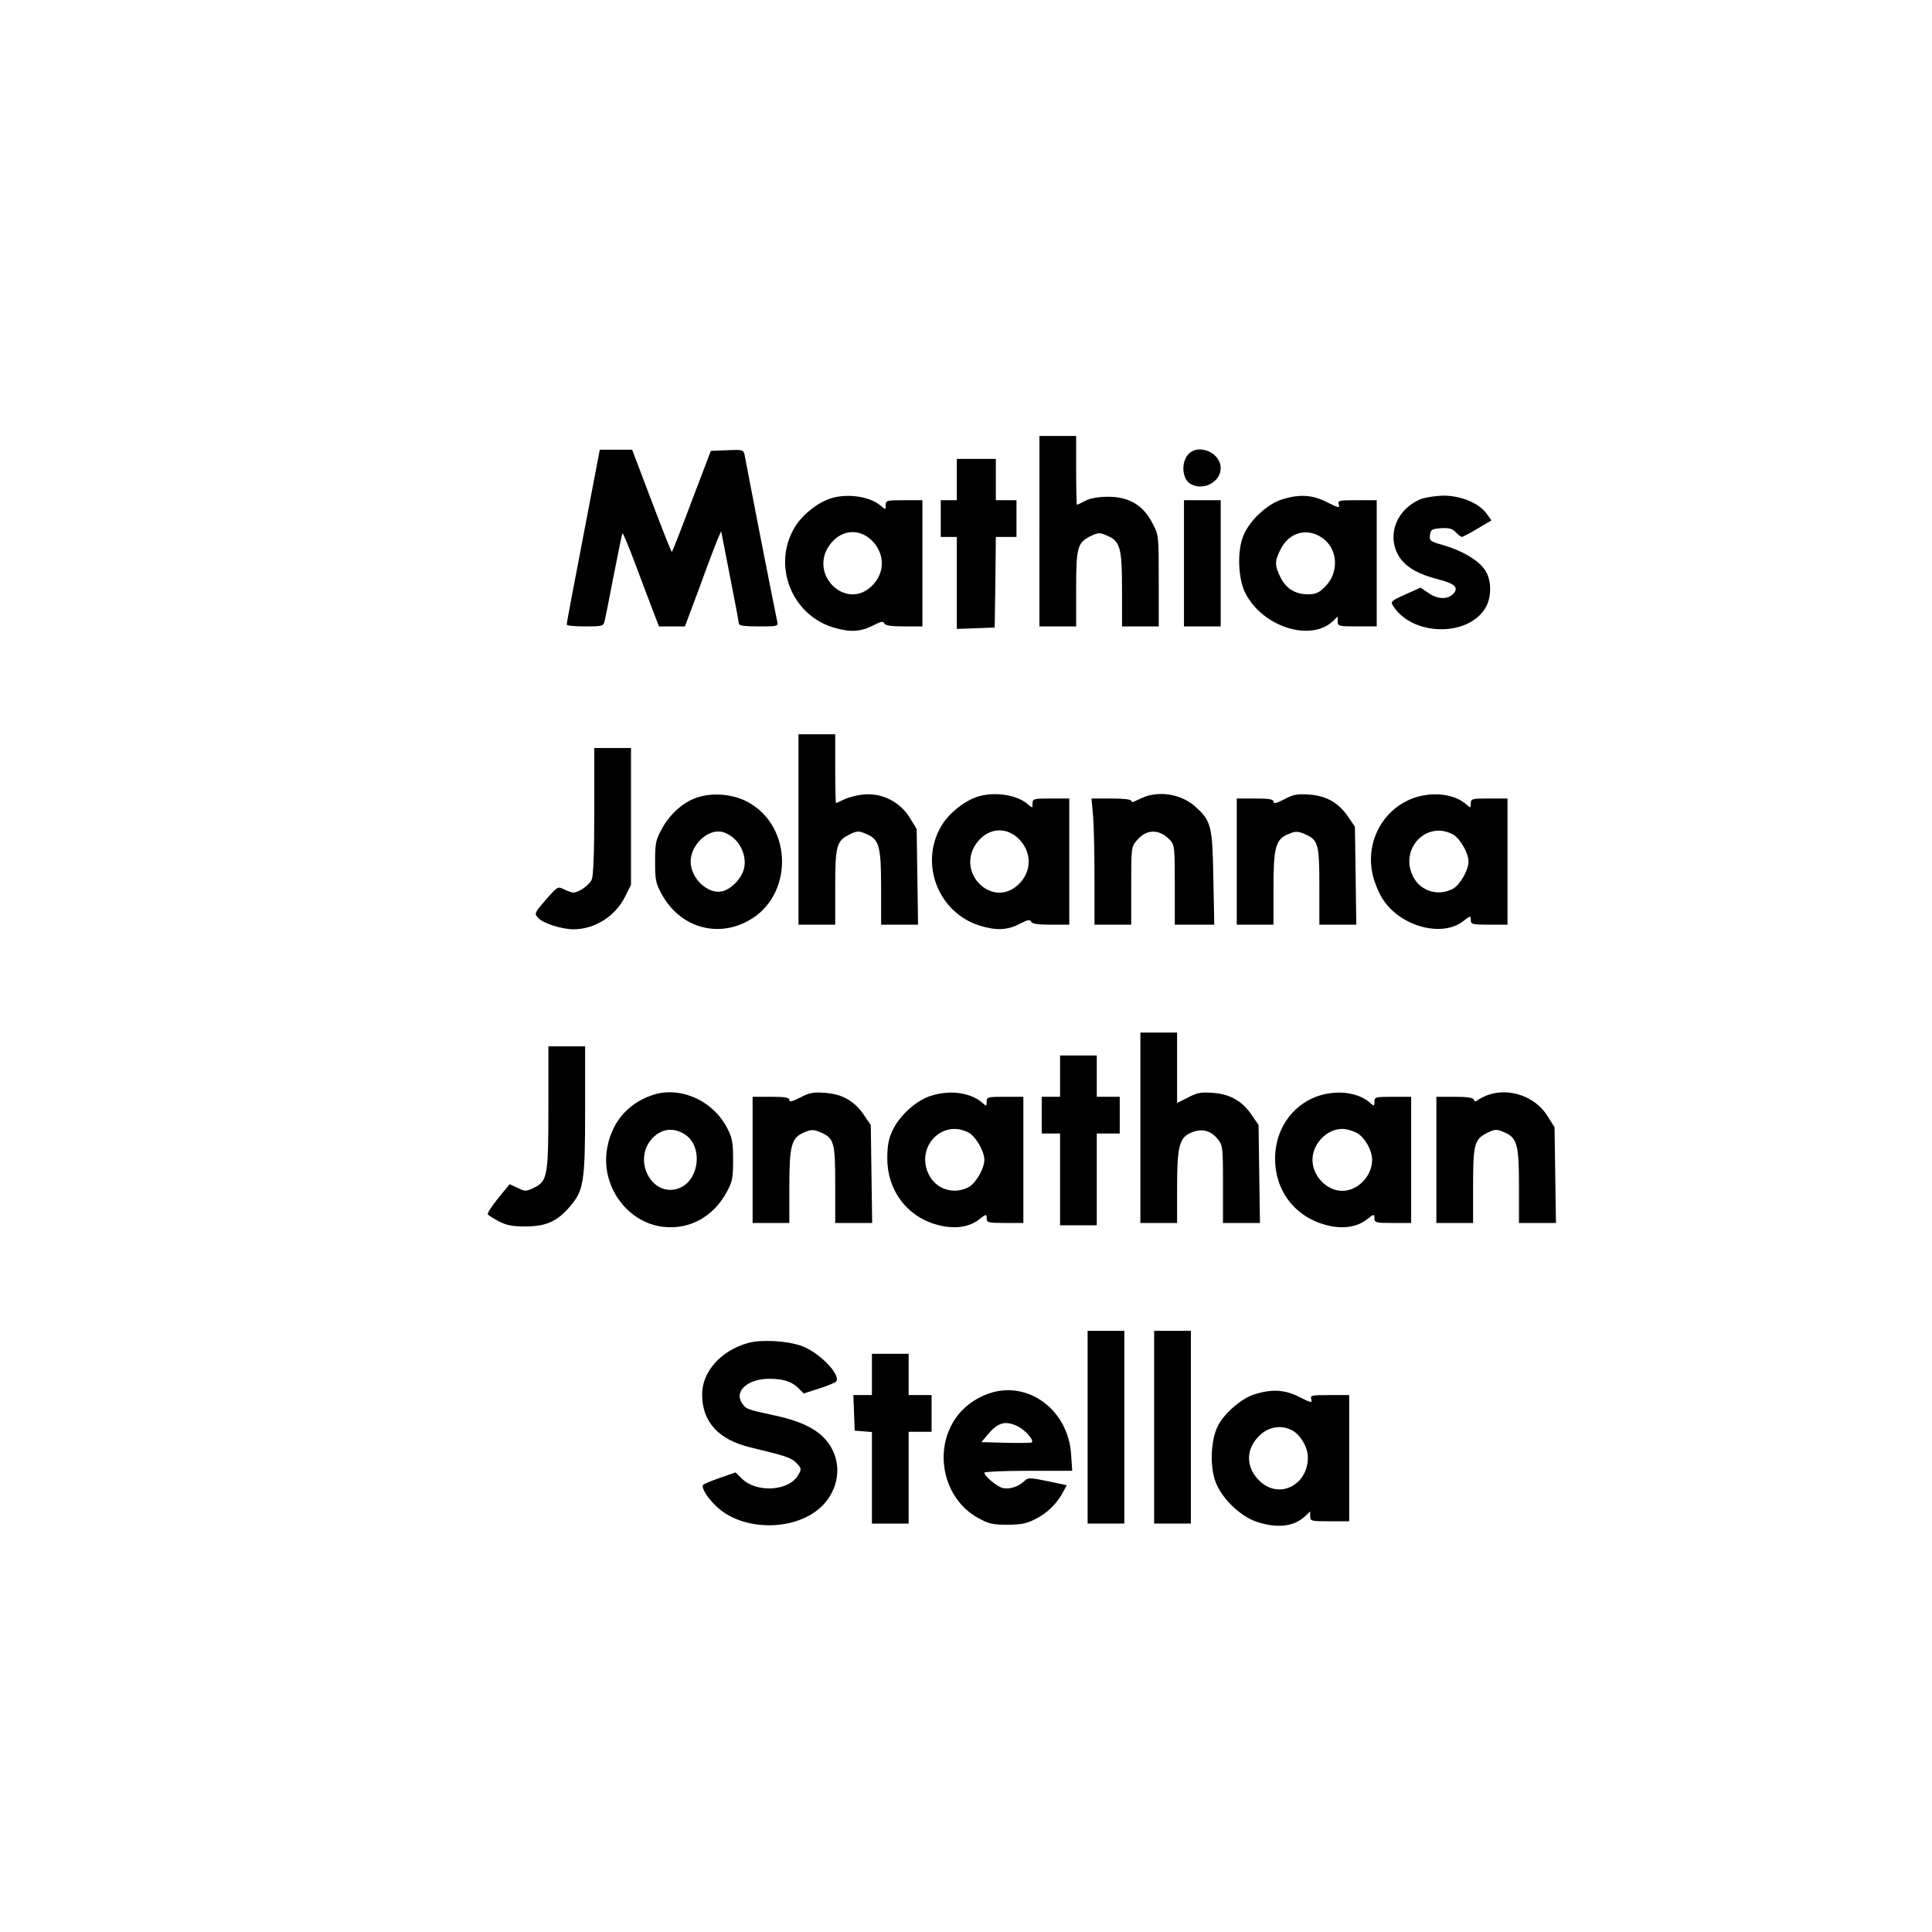 <?xml version="1.0" encoding="UTF-8" standalone="yes"?>
<svg version="1.0" xmlns="http://www.w3.org/2000/svg" width="100mm" height="100mm" viewBox="0 0 842 596" preserveAspectRatio="xMidYMid meet">
  <g transform="translate(0,596) scale(0.1,-0.1)" fill="#000000" stroke="none">
    <path d="M4530 4875 l0 -415 80 0 80 0 0 163 c0 182 6 202 62 230 33 16 40 17
72 3 58 -24 66 -53 66 -236 l0 -160 80 0 80 0 0 199 c0 198 0 199 -28 252 -40
77 -102 114 -191 114 -43 0 -78 -6 -100 -17 -19 -10 -36 -18 -38 -18 -1 0 -3
68 -3 150 l0 150 -80 0 -80 0 0 -415z"/>
    <path d="M2542 4853 c-40 -208 -73 -381 -72 -385 0 -5 36 -8 80 -8 74 0 80 1
85 23 3 12 21 102 40 201 19 98 36 180 38 182 2 2 25 -53 52 -124 26 -70 61
-162 77 -204 l30 -78 56 0 57 0 64 171 c34 95 70 188 78 208 l16 36 38 -195
c21 -107 39 -201 39 -207 0 -10 24 -13 86 -13 84 0 86 0 81 23 -3 12 -35 175
-72 362 -36 187 -68 350 -70 363 -5 22 -10 23 -76 20 l-71 -3 -83 -218 c-45
-120 -84 -220 -87 -222 -2 -2 -41 97 -88 221 l-85 224 -70 0 -71 0 -72 -377z"/>
    <path d="M5187 5218 c-41 -32 -39 -115 3 -138 56 -30 130 10 130 70 0 62 -84
104 -133 68z"/>
    <path d="M4170 5100 l0 -90 -35 0 -35 0 0 -80 0 -80 35 0 35 0 0 -200 0 -201
83 3 82 3 3 198 2 197 45 0 45 0 0 80 0 80 -45 0 -45 0 0 90 0 90 -85 0 -85 0
0 -90z"/>
    <path d="M3624 5019 c-58 -17 -128 -72 -161 -128 -98 -164 -14 -381 170 -436
71 -21 116 -19 170 8 36 19 47 21 51 10 4 -9 28 -13 86 -13 l80 0 0 275 0 275
-80 0 c-75 0 -80 -1 -80 -22 0 -20 -1 -20 -18 -5 -46 42 -143 58 -218 36z
m172 -181 c63 -59 63 -148 0 -205 -111 -102 -269 51 -183 178 46 68 125 80
183 27z"/>
    <path d="M5589 5014 c-64 -19 -141 -90 -169 -156 -29 -67 -25 -190 8 -254 75
-146 283 -212 380 -122 l22 21 0 -21 c0 -21 4 -22 85 -22 l85 0 0 275 0 275
-86 0 c-79 0 -85 -1 -79 -19 5 -16 -2 -15 -51 10 -64 33 -120 36 -195 13z
m172 -167 c70 -47 77 -151 14 -214 -27 -27 -41 -33 -75 -33 -55 0 -96 25 -120
75 -25 52 -25 68 0 119 36 75 115 98 181 53z"/>
    <path d="M6190 5014 c-112 -48 -151 -172 -84 -262 30 -38 78 -65 159 -86 71
-18 91 -34 73 -59 -23 -30 -69 -31 -110 -3 l-37 25 -67 -30 c-64 -29 -65 -31
-51 -52 85 -130 326 -133 401 -6 29 49 27 128 -6 170 -30 41 -100 81 -181 104
-54 15 -58 19 -55 43 3 24 8 27 49 30 35 2 49 -2 64 -18 10 -11 22 -20 26 -20
4 0 35 16 68 36 l61 36 -20 28 c-33 47 -113 80 -189 80 -37 -1 -82 -8 -101
-16z"/>
    <path d="M5160 4735 l0 -275 80 0 80 0 0 275 0 275 -80 0 -80 0 0 -275z"/>
    <path d="M3480 3575 l0 -415 80 0 80 0 0 163 c0 182 6 202 62 230 33 16 40 17
72 3 58 -24 66 -53 66 -236 l0 -160 81 0 80 0 -3 208 -3 209 -30 49 c-42 68
-117 107 -195 102 -30 -2 -70 -12 -89 -21 -19 -9 -36 -17 -38 -17 -1 0 -3 68
-3 150 l0 150 -80 0 -80 0 0 -415z"/>
    <path d="M2590 3655 c0 -176 -4 -283 -11 -298 -11 -25 -57 -57 -81 -57 -7 0
-25 7 -40 14 -27 14 -28 13 -79 -45 -50 -58 -51 -60 -34 -79 21 -24 103 -50
155 -50 92 0 182 57 224 142 l26 52 0 298 0 298 -80 0 -80 0 0 -275z"/>
    <path d="M3040 3715 c-60 -19 -119 -71 -155 -136 -27 -49 -30 -63 -30 -144 0
-81 3 -95 30 -144 78 -141 238 -190 376 -114 197 107 196 410 -1 517 -63 35
-152 43 -220 21z m162 -182 c37 -35 53 -93 38 -137 -14 -42 -58 -84 -95 -91
-62 -12 -135 58 -135 130 0 72 73 142 135 130 16 -3 42 -17 57 -32z"/>
    <path d="M4264 3719 c-58 -17 -128 -72 -161 -128 -98 -164 -14 -381 170 -436
71 -21 116 -19 170 8 36 19 47 21 51 10 4 -9 28 -13 86 -13 l80 0 0 275 0 275
-80 0 c-75 0 -80 -1 -80 -22 0 -20 -1 -20 -18 -5 -46 42 -143 58 -218 36z
m172 -181 c63 -59 63 -148 0 -205 -111 -102 -269 51 -183 178 46 68 125 80
183 27z"/>
    <path d="M4999 3721 c-14 -5 -35 -14 -47 -20 -14 -8 -22 -8 -22 -1 0 6 -34 10
-86 10 l-87 0 6 -67 c4 -38 7 -161 7 -275 l0 -208 80 0 80 0 0 169 c0 166 0
170 25 199 42 50 98 50 144 1 20 -21 21 -34 21 -196 l0 -173 86 0 86 0 -4 203
c-4 227 -9 249 -78 311 -55 50 -139 68 -211 47z"/>
    <path d="M5598 3707 c-35 -18 -48 -21 -48 -11 0 11 -19 14 -80 14 l-80 0 0
-275 0 -275 80 0 80 0 0 155 c0 183 9 217 65 240 30 13 40 13 69 1 61 -26 66
-41 66 -228 l0 -168 81 0 80 0 -3 213 -3 214 -28 41 c-41 62 -94 93 -169 99
-53 4 -71 1 -110 -20z"/>
    <path d="M6155 3710 c-134 -52 -207 -197 -171 -339 9 -34 29 -82 46 -105 78
-115 254 -161 345 -92 33 26 35 26 35 7 0 -19 6 -21 80 -21 l80 0 0 275 0 275
-80 0 c-75 0 -80 -1 -80 -22 0 -20 -1 -20 -18 -5 -53 48 -152 59 -237 27z
m176 -156 c31 -16 69 -81 69 -119 0 -38 -38 -103 -69 -119 -65 -34 -143 -9
-174 57 -57 119 60 241 174 181z"/>
    <path d="M4970 2275 l0 -415 80 0 80 0 0 155 c0 180 10 218 62 239 44 19 83
10 113 -26 24 -29 25 -33 25 -199 l0 -169 81 0 80 0 -3 213 -3 214 -28 41
c-41 62 -94 93 -169 99 -53 4 -71 1 -110 -20 l-48 -24 0 153 0 154 -80 0 -80
0 0 -415z"/>
    <path d="M2390 2365 c0 -301 -4 -323 -64 -352 -33 -16 -38 -16 -70 0 l-35 16
-50 -61 c-27 -34 -48 -65 -45 -70 3 -5 24 -18 47 -30 33 -18 59 -23 117 -23
90 0 139 22 194 87 60 70 66 106 66 420 l0 278 -80 0 -80 0 0 -265z"/>
    <path d="M4620 2500 l0 -90 -40 0 -40 0 0 -80 0 -80 40 0 40 0 0 -200 0 -200
80 0 80 0 0 200 0 200 50 0 50 0 0 80 0 80 -50 0 -50 0 0 90 0 90 -80 0 -80 0
0 -90z"/>
    <path d="M2839 2416 c-110 -39 -179 -126 -195 -244 -21 -160 95 -313 249 -329
113 -12 214 44 272 148 27 49 30 63 30 144 0 78 -4 97 -27 141 -64 121 -209
183 -329 140z m146 -170 c82 -54 62 -206 -30 -236 -115 -38 -199 124 -113 218
41 44 93 50 143 18z"/>
    <path d="M3488 2407 c-35 -18 -48 -21 -48 -11 0 11 -19 14 -80 14 l-80 0 0
-275 0 -275 80 0 80 0 0 155 c0 183 9 217 65 240 30 13 40 13 69 1 61 -26 66
-41 66 -228 l0 -168 81 0 80 0 -3 213 -3 214 -28 41 c-41 62 -94 93 -169 99
-53 4 -71 1 -110 -20z"/>
    <path d="M4045 2410 c-61 -24 -126 -85 -156 -148 -16 -35 -22 -66 -22 -119 -1
-138 83 -252 211 -289 74 -22 141 -15 187 20 33 26 35 26 35 7 0 -19 6 -21 80
-21 l80 0 0 275 0 275 -80 0 c-75 0 -80 -1 -80 -22 0 -20 -1 -20 -18 -5 -53
48 -152 59 -237 27z m176 -156 c31 -16 69 -81 69 -119 0 -38 -38 -103 -69
-119 -65 -34 -143 -9 -174 57 -57 119 60 241 174 181z"/>
    <path d="M5735 2410 c-108 -42 -177 -145 -178 -267 -1 -138 81 -250 212 -289
73 -22 140 -15 186 20 33 26 35 26 35 7 0 -19 6 -21 80 -21 l80 0 0 275 0 275
-80 0 c-75 0 -80 -1 -80 -22 0 -20 -1 -20 -18 -5 -53 48 -152 59 -237 27z
m181 -159 c34 -21 64 -75 64 -116 0 -70 -62 -135 -130 -135 -68 0 -130 65
-130 135 0 70 62 135 130 135 19 0 49 -9 66 -19z"/>
    <path d="M6485 2418 c-16 -6 -36 -16 -44 -22 -11 -8 -15 -8 -18 2 -3 8 -29 12
-84 12 l-79 0 0 -275 0 -275 80 0 80 0 0 163 c0 182 6 202 62 230 33 16 40 17
72 3 58 -24 66 -53 66 -236 l0 -160 81 0 80 0 -3 208 -3 209 -30 48 c-53 86
-166 126 -260 93z"/>
    <path d="M4740 970 l0 -420 80 0 80 0 0 420 0 420 -80 0 -80 0 0 -420z"/>
    <path d="M5030 970 l0 -420 80 0 80 0 0 420 0 420 -80 0 -80 0 0 -420z"/>
    <path d="M3260 1337 c-118 -33 -200 -125 -200 -224 0 -120 71 -197 210 -231
155 -37 179 -45 201 -68 22 -23 23 -27 8 -52 -40 -71 -182 -80 -247 -15 l-26
26 -69 -24 c-38 -13 -71 -27 -73 -31 -9 -14 26 -66 68 -102 118 -101 337 -97
447 7 66 63 88 156 55 235 -34 83 -112 132 -257 163 -124 27 -125 27 -144 55
-34 52 27 105 120 105 61 0 98 -12 128 -42 l22 -22 68 22 c38 12 71 26 74 31
19 31 -78 129 -154 155 -63 22 -175 28 -231 12z"/>
    <path d="M3800 1200 l0 -90 -40 0 -41 0 3 -77 3 -78 38 -3 37 -3 0 -200 0
-199 80 0 80 0 0 200 0 200 50 0 50 0 0 80 0 80 -50 0 -50 0 0 90 0 90 -80 0
-80 0 0 -90z"/>
    <path d="M4307 1116 c-61 -22 -112 -61 -145 -111 -95 -143 -48 -347 98 -429
48 -27 65 -31 130 -31 60 0 85 5 123 25 51 25 96 70 121 119 l15 28 -84 18
c-79 16 -85 16 -101 0 -25 -24 -64 -37 -94 -30 -25 6 -80 52 -80 67 0 4 86 8
191 8 l192 0 -5 73 c-13 194 -190 324 -361 263z m128 -142 c32 -15 72 -60 62
-70 -2 -3 -53 -3 -112 -2 l-108 3 28 33 c44 53 77 62 130 36z"/>
    <path d="M5469 1114 c-56 -17 -133 -82 -161 -138 -30 -58 -36 -167 -13 -237
25 -75 109 -158 184 -182 90 -29 160 -20 209 25 l22 21 0 -21 c0 -21 4 -22 85
-22 l85 0 0 275 0 275 -86 0 c-79 0 -85 -1 -79 -19 5 -16 -2 -15 -51 10 -64
33 -120 36 -195 13z m161 -157 c37 -19 70 -74 70 -119 0 -118 -120 -181 -204
-108 -70 61 -70 148 -1 209 39 34 90 41 135 18z"/>
  </g>
</svg>